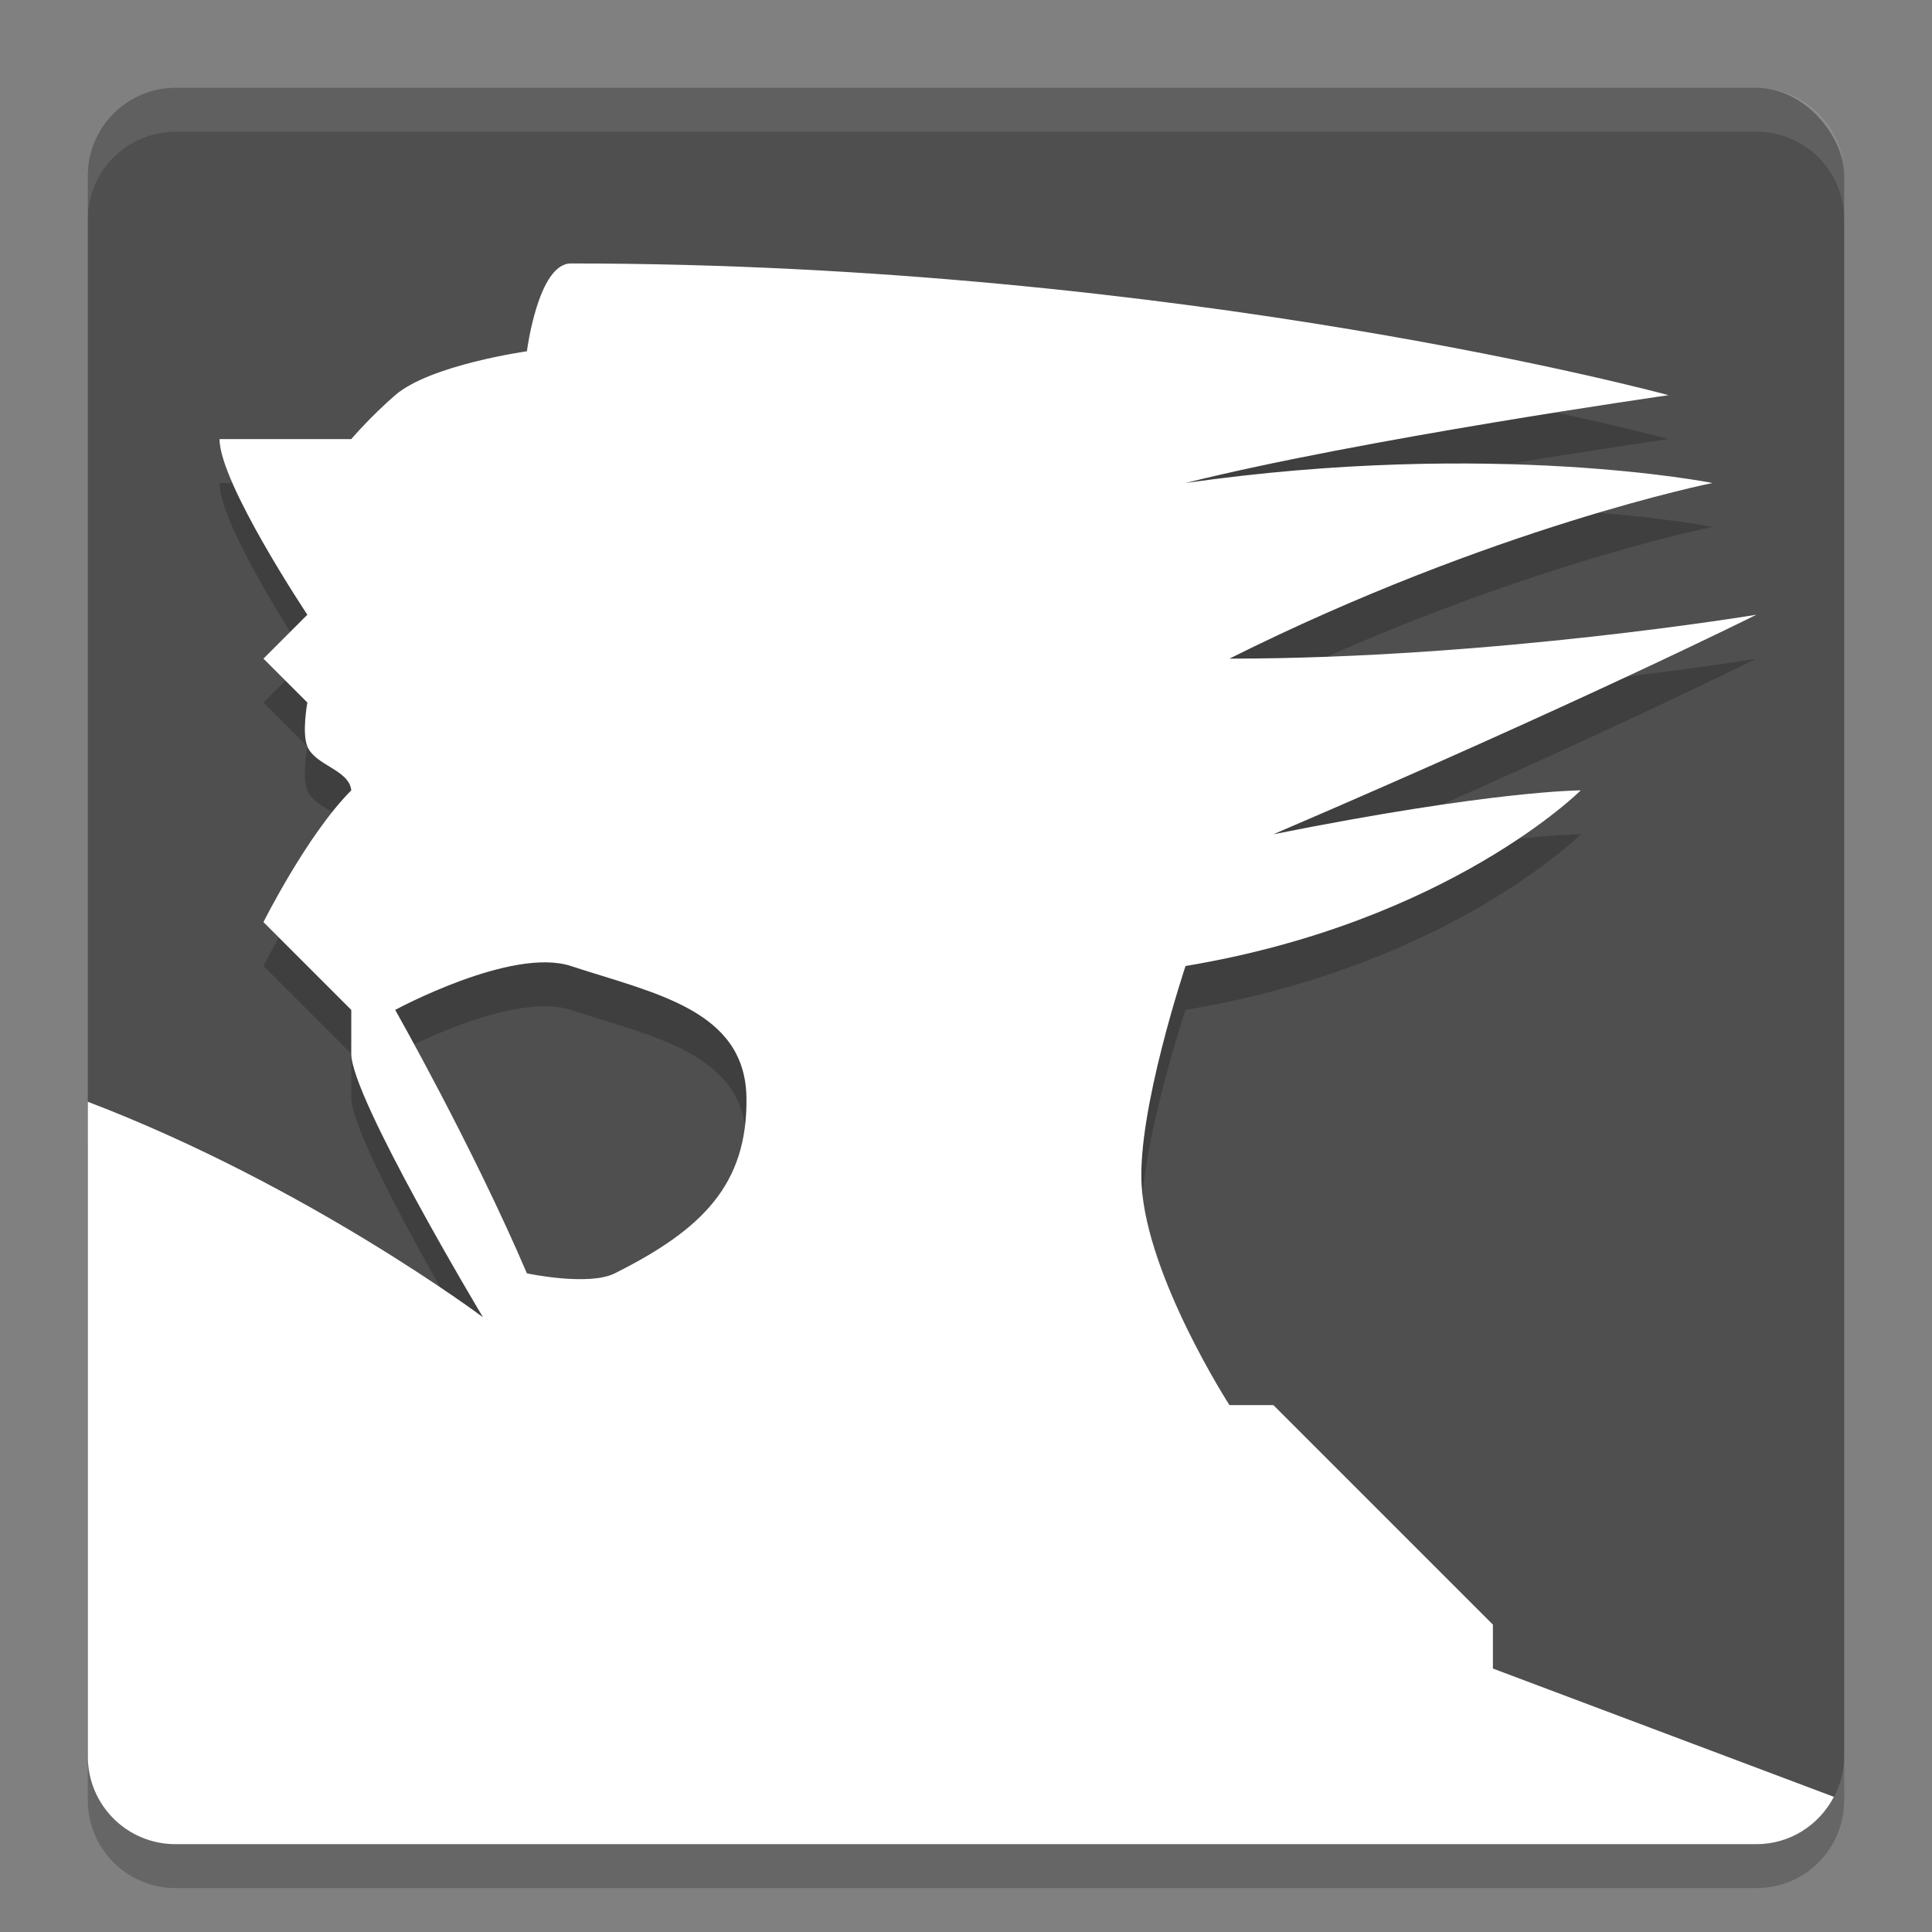 <svg xmlns="http://www.w3.org/2000/svg" width="22" height="22" version="1.1">
 <rect width="100%" height="100%" fill="#808080" stroke="none"/>
 <g transform="translate(-1,-1)">
  <path style="opacity:0.2" d="m 3,22.5 c -0.554,0 -1,-0.446 -1,-1 V 21 c 0,0.554 0.446,1 1,1 h 18 c 0.554,0 1,-0.446 1,-1 v 0.5 c 0,0.554 -0.446,1 -1,1 z"/>
  <rect style="fill:#4f4f4f" width="20" height="20" x="2" y="2" rx="1" ry="1"/>
  <path style="opacity:0.1;fill:#ffffff" d="M 3,2 C 2.446,2 2,2.446 2,3 v 0.5 c 0,-0.554 0.446,-1 1,-1 h 18 c 0.554,0 1,0.446 1,1 V 3 C 22,2.446 21.554,2 21,2 Z"/>
  <path style="opacity:0.2" d="M 7.5,4.5 C 7.127,4.5 7,5.5 7,5.5 7,5.5 5.898,5.655 5.5,6 5.218,6.244 5,6.5 5,6.5 H 3.5 c 0,0.5 1,2 1,2 L 4,9 4.5,9.5 c 0,0 -0.064,0.346 0,0.5 0.09,0.218 0.477,0.265 0.5,0.5 C 4.5,11 4,12 4,12 l 1,1 v 0.5 c 0,0.5 1.5,3 1.5,3 0,0 -2,-1.499 -4.5,-2.453 V 21 c 0,0.554 0.446,1 1,1 h 18 c 0.199,0 0.374,-0.072 0.529,-0.172 L 18,20.5 V 20 L 15.5,17.5 H 15 c 0,0 -0.935,-1.448 -1,-2.5 -0.053,-0.848 0.5,-2.5 0.5,-2.5 3,-0.5 4.5,-2 4.5,-2 0,0 -1,0 -3.5,0.5 C 19,9.5 21,8.5 21,8.5 21,8.5 18,9 15,9 18,7.5 20.5,7 20.5,7 20.5,7 18,6.5 14.5,7 16.5,6.5 20,6 20,6 20,6 14.5,4.5 7.5,4.5 Z M 7.221,12.459 C 7.321,12.46 7.416,12.472 7.5,12.5 8.445,12.81 9.486,12.997 9.5,14 9.513,14.986 9,15.5 8,16 7.702,16.149 7,16 7,16 6.379,14.548 5.5,13 5.5,13 c 0,0 1.016,-0.551 1.721,-0.541 z"/>
  <path style="fill:#ffffff" d="M 7.5,4 C 7.127,4 7,5 7,5 7,5 5.898,5.155 5.5,5.5 5.218,5.744 5,6 5,6 H 3.5 c 0,0.5 1,2 1,2 L 4,8.5 4.5,9 c 0,0 -0.064,0.346 0,0.5 C 4.59,9.718 4.977,9.765 5,10 4.5,10.5 4,11.5 4,11.5 l 1,1 V 13 c 0,0.5 1.5,3 1.5,3 0,0 -2,-1.5 -4.5,-2.454 V 21 c 0,0.554 0.446,1 1,1 h 18 c 0.386,0 0.716,-0.22 0.883,-0.539 L 18,20 V 19.5 L 15.5,17 H 15 c 0,0 -0.935,-1.448 -1,-2.5 -0.053,-0.848 0.5,-2.5 0.5,-2.5 3,-0.5 4.5,-2 4.5,-2 0,0 -1,0 -3.5,0.5 C 19,9 21,8 21,8 c 0,0 -3,0.5 -6,0.5 3,-1.5 5.5,-2 5.5,-2 0,0 -2.5,-0.5 -6,0 C 16.5,6 20,5.5 20,5.5 20,5.5 14.5,4 7.5,4 Z m 0,8 c 0.945,0.31 1.986,0.497 2,1.5 0.013,0.986 -0.5,1.5 -1.5,2 -0.298,0.149 -1,0 -1,0 -0.621,-1.452 -1.5,-3 -1.5,-3 0,0 1.328,-0.72 2,-0.5 z"/>
 </g>
</svg>
